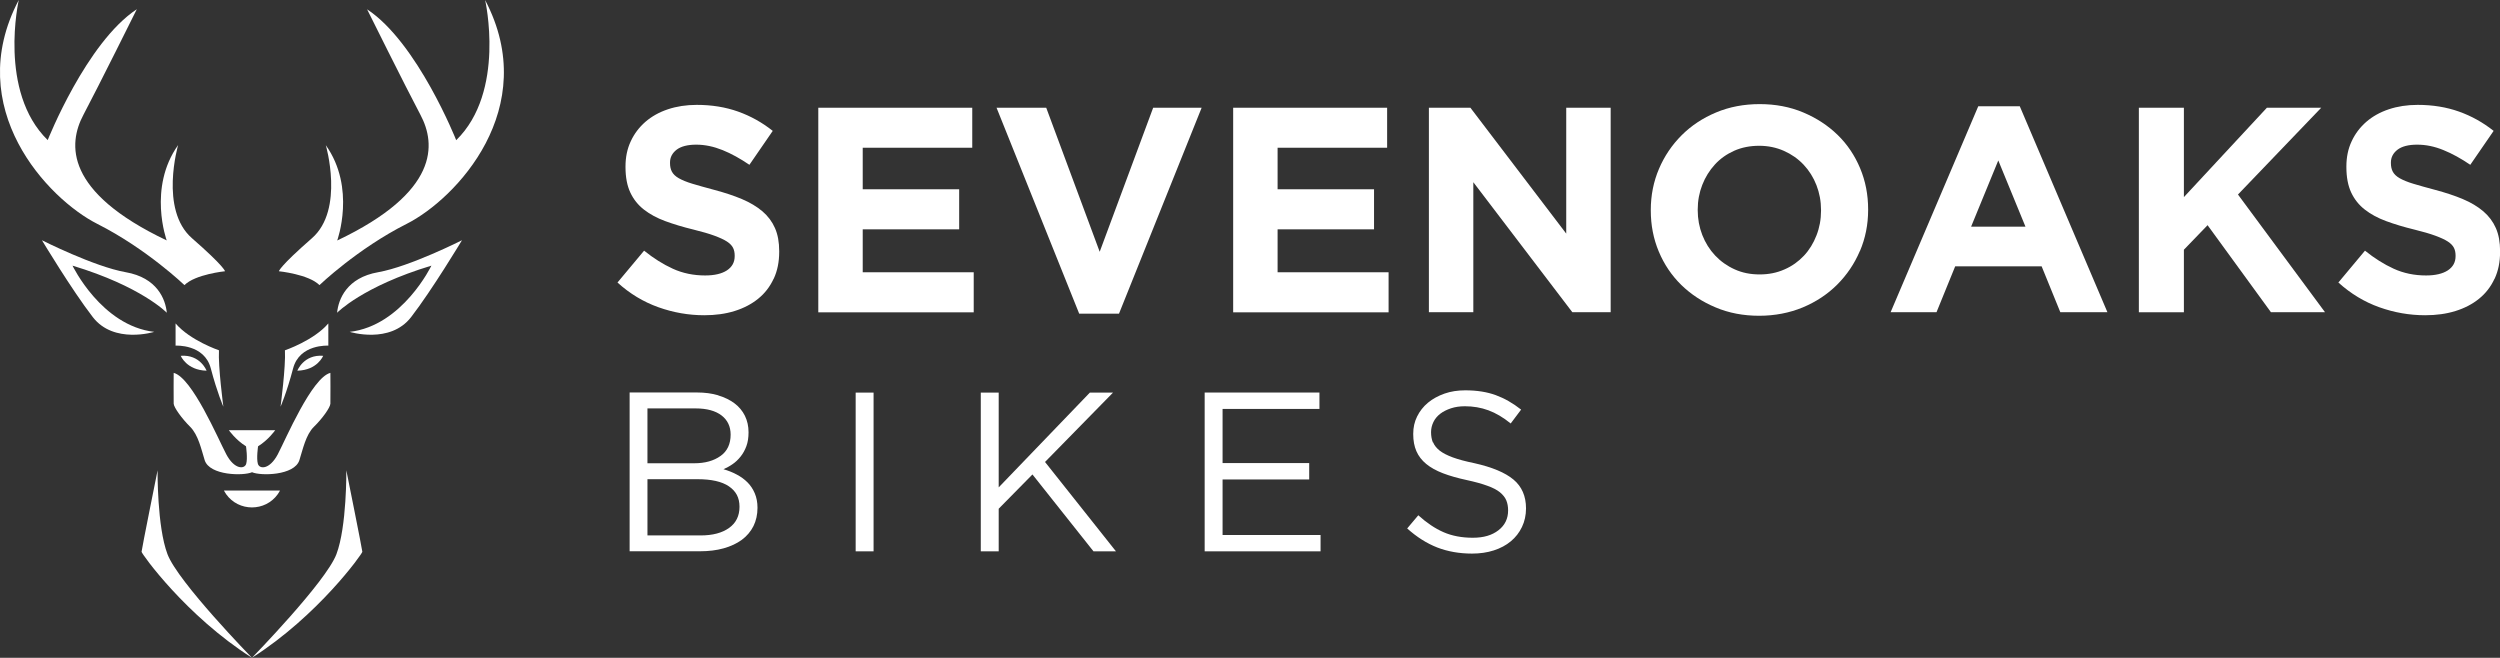 <svg viewBox="0 0 290.33 76.39" xmlns="http://www.w3.org/2000/svg" id="Layer_1"><rect x="0" y="0" width="290.33" height="76.39" fill="#333333" stroke="none"/><defs><style>.cls-1{fill:#fff;stroke-width:0px;}</style></defs><path d="M26.01,56.97s.08.17.25.42c1.46,2.05,4.54,2.05,6,0,.18-.25.25-.42.25-.42h-6.51Z" class="cls-1"></path><path d="M20.99,41.32s.67,1.67,3,1.73c0,0-.73-1.91-3-1.73Z" class="cls-1"></path><path d="M24.48,42.78c.75,2.85,1.46,4.45,1.46,4.45,0,0-.62-4.65-.51-6.55,0,0-3.34-1.13-5.04-3.12v2.58s3.34-.21,4.09,2.64Z" class="cls-1"></path><path d="M38.37,43.3c-2.16.56-5.17,7.67-6.11,9.46-.95,1.79-2.12,1.74-2.31,1.11-.19-.63.02-2.04.02-2.04,1.2-.74,1.99-1.87,1.99-1.87h-5.38s.79,1.13,1.99,1.87c0,0,.21,1.41.02,2.04-.19.63-1.37.67-2.31-1.11-.95-1.79-3.95-8.89-6.11-9.46,0,0-.02,3.14,0,3.58.02.44.96,1.74,1.91,2.68s1.3,2.63,1.69,3.88c.57,1.8,4.52,1.84,5.5,1.4.98.44,4.93.4,5.5-1.4.4-1.25.74-2.95,1.69-3.88.96-.93,1.89-2.23,1.91-2.68.02-.44,0-3.58,0-3.58Z" class="cls-1"></path><path d="M34.53,43.05c2.34-.06,3-1.73,3-1.73-2.27-.18-3,1.73-3,1.73Z" class="cls-1"></path><path d="M34.04,42.78c.75-2.85,4.09-2.64,4.09-2.64v-2.58c-1.7,1.99-5.04,3.12-5.04,3.12.11,1.9-.51,6.55-.51,6.55,0,0,.71-1.59,1.46-4.45Z" class="cls-1"></path><path d="M19.36,36.31s-2.95-3.05-10.94-5.46c0,0,3.35,6.98,9.49,7.69,0,0-4.68,1.46-7.13-1.71s-5.91-8.93-5.91-8.93c0,0,6.05,3.06,9.72,3.71,3.67.64,4.63,3.15,4.78,4.7Z" class="cls-1"></path><path d="M39.16,36.31s2.95-3.05,10.94-5.46c0,0-3.35,6.98-9.49,7.69,0,0,4.68,1.46,7.13-1.71s5.91-8.93,5.91-8.93c0,0-6.05,3.06-9.72,3.71-3.67.64-4.63,3.15-4.78,4.7Z" class="cls-1"></path><path d="M20.69,16.83s-2.2,7.51,1.6,10.83c3.8,3.32,3.84,3.84,3.84,3.84,0,0-3.45.35-4.71,1.61,0,0-4.41-4.23-10.12-7.11C5.58,23.11-4.44,12.57,2.18,0,2.18,0-.24,10.63,5.54,16.27c0,0,4.5-11.35,10.35-15.2,0,0-4.43,8.92-6.21,12.28-1.78,3.36-2.2,8.93,9.68,14.57,0,0-2.22-6.09,1.33-11.08Z" class="cls-1"></path><path d="M37.83,16.83s2.2,7.51-1.6,10.83c-3.8,3.32-3.84,3.84-3.84,3.84,0,0,3.45.35,4.71,1.61,0,0,4.41-4.23,10.12-7.11,5.72-2.88,15.73-13.42,9.12-25.99,0,0,2.42,10.63-3.36,16.27,0,0-4.5-11.35-10.35-15.2,0,0,4.43,8.92,6.21,12.28,1.78,3.36,2.2,8.93-9.68,14.57,0,0,2.22-6.09-1.33-11.08Z" class="cls-1"></path><path d="M29.26,76.39s-8.59-8.8-9.81-12.03c-1.22-3.22-1.15-9.74-1.15-9.74,0,0-1.86,9.24-1.86,9.46s5.14,7.43,12.82,12.31Z" class="cls-1"></path><path d="M29.26,76.39s8.59-8.8,9.81-12.03,1.15-9.74,1.15-9.74c0,0,1.86,9.24,1.86,9.46s-5.14,7.43-12.82,12.31Z" class="cls-1"></path><path d="M89.84,32.38c-.43.92-1.02,1.69-1.79,2.31-.76.62-1.68,1.1-2.74,1.43-1.06.33-2.23.49-3.52.49-1.81,0-3.59-.31-5.33-.93-1.74-.62-3.33-1.58-4.75-2.87l3.09-3.7c1.09.88,2.2,1.58,3.34,2.1,1.14.52,2.39.78,3.75.78,1.09,0,1.93-.2,2.53-.59.6-.4.9-.94.9-1.65v-.07c0-.34-.06-.64-.19-.9-.13-.26-.36-.5-.71-.73-.35-.23-.84-.45-1.46-.68-.62-.23-1.43-.46-2.43-.71-1.2-.29-2.29-.62-3.27-.98-.98-.36-1.8-.81-2.48-1.34-.68-.53-1.21-1.19-1.58-1.98s-.56-1.78-.56-2.95v-.07c0-1.09.2-2.06.61-2.93.4-.87.97-1.62,1.7-2.26.73-.63,1.6-1.12,2.62-1.46s2.13-.51,3.35-.51c1.74,0,3.34.26,4.8.78,1.46.52,2.8,1.27,4.02,2.24l-2.71,3.94c-1.06-.72-2.1-1.3-3.12-1.71s-2.04-.63-3.05-.63-1.78.2-2.29.59c-.51.4-.76.89-.76,1.48v.07c0,.39.07.72.22,1,.15.28.41.54.8.76s.91.44,1.58.64c.67.2,1.51.44,2.53.71,1.2.32,2.27.67,3.22,1.07.94.4,1.73.87,2.38,1.42.65.56,1.13,1.2,1.46,1.95.33.75.49,1.64.49,2.68v.07c0,1.18-.21,2.22-.64,3.14Z" class="cls-1"></path><path d="M95.03,36.26V12.51s17.88,0,17.88,0v4.65s-12.72,0-12.72,0v4.82h11.2s0,4.65,0,4.65h-11.2v4.99h12.89s0,4.65,0,4.65h-18.05Z" class="cls-1"></path><path d="M129.94,36.43h-4.61s-9.6-23.92-9.6-23.92h5.77s6.21,16.73,6.21,16.73l6.21-16.73h5.63s-9.6,23.92-9.6,23.92Z" class="cls-1"></path><path d="M143.21,36.26V12.51s17.88,0,17.88,0v4.65s-12.72,0-12.72,0v4.82h11.2s0,4.65,0,4.65h-11.2v4.99h12.89s0,4.65,0,4.65h-18.05Z" class="cls-1"></path><path d="M182.6,36.26l-11.5-15.1v15.1s-5.16,0-5.16,0V12.51s4.82,0,4.82,0l11.13,14.62v-14.62s5.16,0,5.16,0v23.75s-4.44,0-4.44,0Z" class="cls-1"></path><path d="M215.99,29.15c-.63,1.48-1.51,2.78-2.63,3.9s-2.45,2-4,2.65c-1.55.64-3.24.97-5.07.97s-3.52-.32-5.05-.97c-1.54-.64-2.87-1.52-3.99-2.61-1.12-1.1-1.99-2.39-2.61-3.87-.62-1.48-.93-3.07-.93-4.77v-.07c0-1.7.32-3.29.95-4.77.63-1.48,1.51-2.78,2.63-3.9s2.45-2,4-2.65,3.24-.97,5.07-.97,3.52.32,5.06.97,2.87,1.52,3.99,2.61,1.99,2.39,2.61,3.87c.62,1.48.93,3.07.93,4.77v.07c0,1.7-.32,3.29-.95,4.77ZM211.48,24.39c0-1.02-.18-1.98-.53-2.88s-.85-1.7-1.49-2.38-1.41-1.22-2.29-1.61-1.84-.59-2.88-.59-2.03.19-2.9.58c-.87.39-1.62.92-2.24,1.6-.62.68-1.11,1.46-1.46,2.36-.35.89-.53,1.85-.53,2.87v.07c0,1.02.18,1.98.53,2.88s.85,1.7,1.49,2.38c.64.68,1.4,1.22,2.27,1.61.87.4,1.84.59,2.9.59s2-.19,2.88-.58c.88-.38,1.63-.92,2.26-1.59s1.11-1.46,1.46-2.36c.35-.89.53-1.85.53-2.87v-.07Z" class="cls-1"></path><path d="M239.27,36.26l-2.17-5.33h-10.04s-2.17,5.33-2.17,5.33h-5.33s10.18-23.92,10.18-23.92h4.82s10.18,23.92,10.18,23.92h-5.46ZM232.07,18.62l-3.16,7.7h6.31s-3.16-7.7-3.16-7.7Z" class="cls-1"></path><path d="M263.73,36.26l-7.36-10.11-2.75,2.85v7.26s-5.23,0-5.23,0V12.51s5.23,0,5.23,0v10.38s9.64-10.38,9.64-10.38h6.31s-9.67,10.08-9.67,10.08l10.11,13.67h-6.28Z" class="cls-1"></path><path d="M289.69,32.38c-.43.92-1.02,1.69-1.79,2.31-.76.62-1.68,1.1-2.74,1.43s-2.23.49-3.52.49c-1.81,0-3.59-.31-5.33-.93-1.74-.62-3.32-1.58-4.75-2.87l3.09-3.7c1.09.88,2.2,1.58,3.34,2.1,1.14.52,2.39.78,3.75.78,1.09,0,1.93-.2,2.53-.59.6-.4.9-.94.9-1.65v-.07c0-.34-.06-.64-.19-.9-.13-.26-.36-.5-.71-.73-.35-.23-.84-.45-1.46-.68-.62-.23-1.43-.46-2.43-.71-1.2-.29-2.29-.62-3.27-.98-.98-.36-1.8-.81-2.48-1.34-.68-.53-1.21-1.19-1.58-1.98s-.56-1.78-.56-2.95v-.07c0-1.09.2-2.06.61-2.93.4-.87.97-1.62,1.7-2.26.73-.63,1.6-1.12,2.62-1.46s2.13-.51,3.35-.51c1.74,0,3.34.26,4.8.78,1.46.52,2.8,1.27,4.02,2.24l-2.71,3.94c-1.06-.72-2.1-1.3-3.12-1.71-1.02-.42-2.04-.63-3.05-.63s-1.78.2-2.29.59c-.51.4-.76.89-.76,1.48v.07c0,.39.07.72.22,1s.41.54.8.76.91.44,1.58.64c.67.2,1.51.44,2.53.71,1.2.32,2.27.67,3.22,1.07s1.73.87,2.38,1.42c.65.56,1.13,1.2,1.46,1.95.33.75.49,1.64.49,2.68v.07c0,1.18-.21,2.22-.64,3.14Z" class="cls-1"></path><path d="M83.41,45.92c.74.22,1.37.53,1.89.92s.93.88,1.21,1.45c.28.57.42,1.21.42,1.91,0,.62-.08,1.15-.25,1.61-.17.46-.39.86-.67,1.21-.28.35-.59.65-.93.88-.34.24-.7.43-1.06.59.54.16,1.06.36,1.54.62.48.25.9.56,1.25.91.35.35.63.77.84,1.26.21.49.32,1.05.32,1.69,0,.79-.16,1.5-.47,2.13-.32.63-.77,1.16-1.35,1.59-.59.43-1.29.76-2.12.99-.82.23-1.74.34-2.73.34h-8.18s0-18.44,0-18.44h7.83c.91,0,1.73.11,2.47.33ZM83.67,52.96c.79-.56,1.18-1.39,1.18-2.49,0-.93-.35-1.68-1.05-2.22s-1.71-.82-3.02-.82h-5.59v6.37h5.44c1.24,0,2.26-.28,3.05-.85ZM84.67,61.31c.81-.58,1.21-1.4,1.21-2.46s-.41-1.81-1.23-2.37c-.82-.56-2.04-.83-3.65-.83h-5.81v6.53h6.17c1.4,0,2.5-.29,3.31-.87Z" class="cls-1"></path><path d="M101.45,45.59v18.44s-2.08,0-2.08,0v-18.44s2.08,0,2.08,0Z" class="cls-1"></path><path d="M129.6,64.03h-2.61s-7.09-8.93-7.09-8.93l-3.92,3.98v4.95s-2.08,0-2.08,0v-18.44s2.08,0,2.08,0v11.01s10.59-11.01,10.59-11.01h2.69s-7.9,8.06-7.9,8.06l8.24,10.38Z" class="cls-1"></path><path d="M153.23,47.49h-11.25v6.29h10.06s0,1.9,0,1.9h-10.06v6.45h11.38s0,1.9,0,1.9h-13.46s0-18.44,0-18.44h13.33s0,1.9,0,1.9Z" class="cls-1"></path><path d="M166.43,51.37c.14.35.4.67.76.96.37.29.88.55,1.53.79.65.24,1.48.46,2.5.67,2.05.46,3.57,1.09,4.54,1.9.97.81,1.46,1.93,1.46,3.35,0,.79-.16,1.51-.47,2.16-.31.65-.74,1.2-1.29,1.66-.55.46-1.21.81-1.98,1.06s-1.62.37-2.53.37c-1.47,0-2.82-.24-4.04-.71-1.22-.48-2.38-1.21-3.49-2.21l1.29-1.53c.97.88,1.94,1.53,2.92,1.96.98.43,2.12.65,3.4.65s2.24-.29,2.99-.87c.75-.58,1.12-1.35,1.12-2.3,0-.44-.07-.83-.21-1.17-.14-.34-.39-.65-.74-.94-.35-.28-.84-.54-1.47-.76-.62-.23-1.42-.45-2.39-.66-1.06-.23-1.98-.49-2.76-.79-.78-.3-1.43-.66-1.94-1.08-.51-.42-.89-.91-1.14-1.48s-.37-1.23-.37-2,.15-1.42.45-2.03.72-1.15,1.26-1.6c.54-.45,1.19-.8,1.92-1.06.74-.26,1.55-.38,2.42-.38,1.35,0,2.53.19,3.54.56,1.01.37,1.99.93,2.94,1.68l-1.21,1.61c-.86-.7-1.72-1.21-2.59-1.53-.87-.32-1.78-.47-2.73-.47-.6,0-1.14.08-1.62.24-.48.16-.9.37-1.24.63s-.61.58-.79.95-.28.76-.28,1.19.07.84.21,1.19Z" class="cls-1"></path></svg>